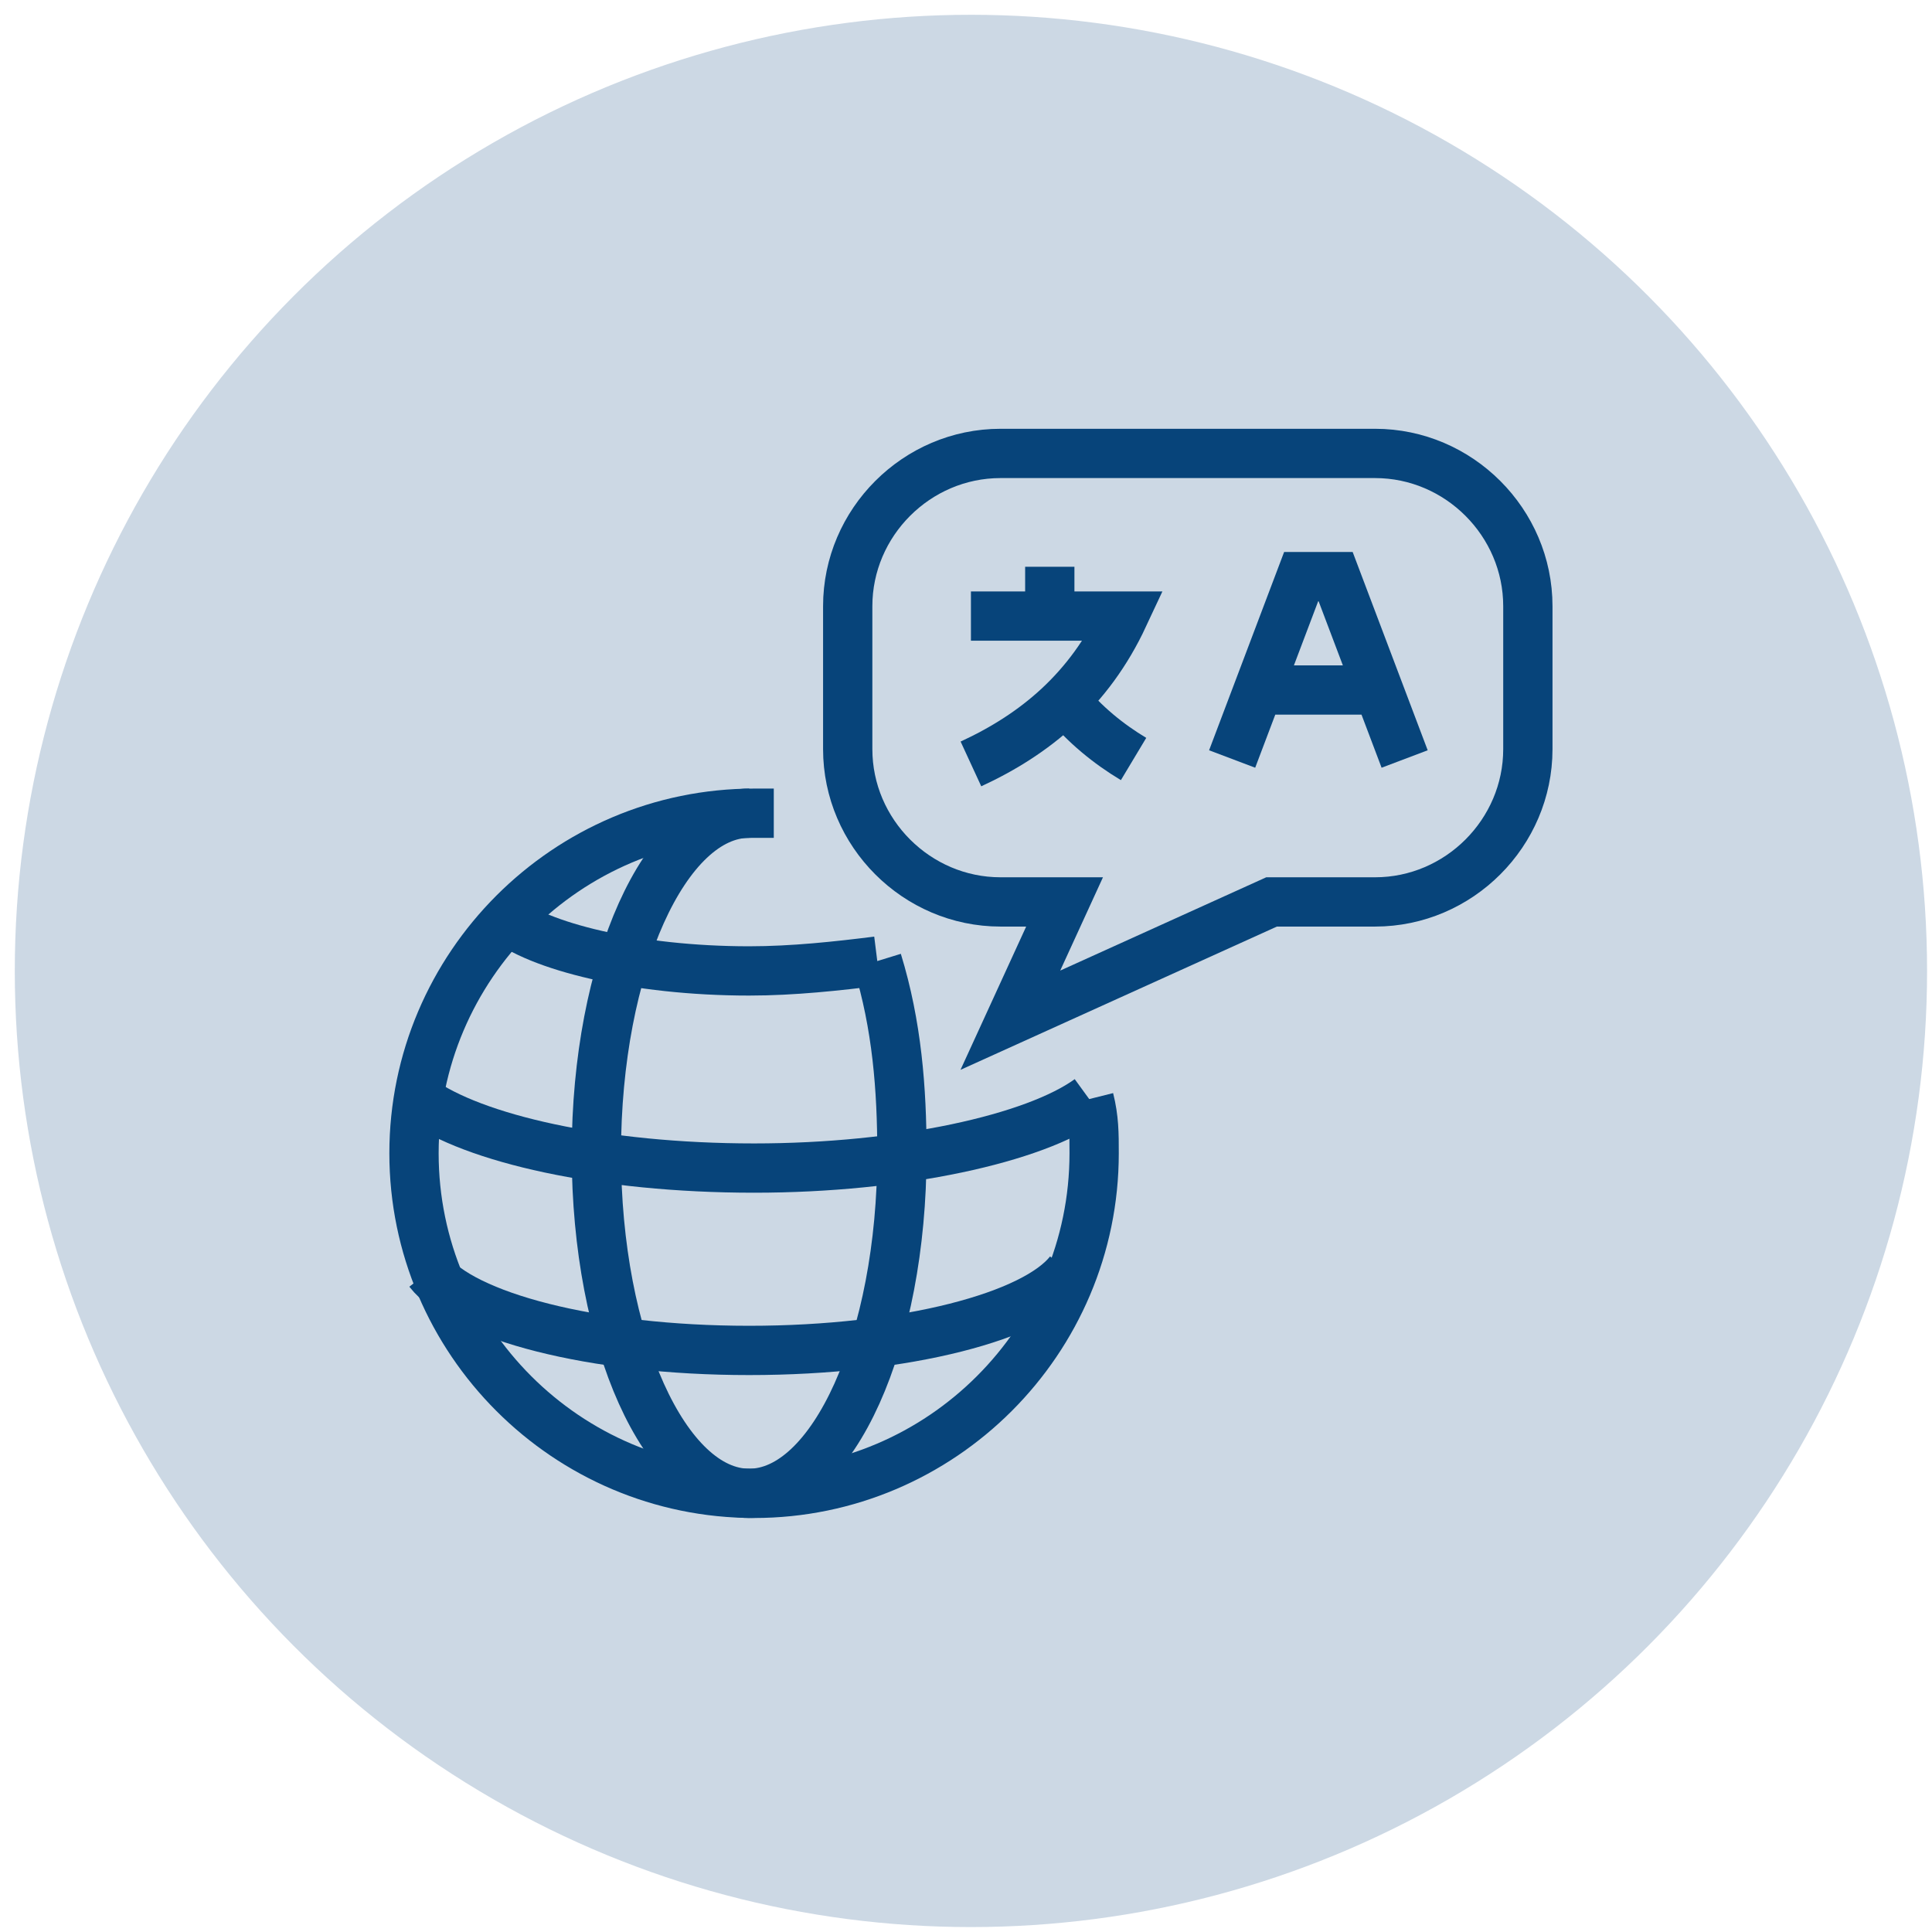 <?xml version="1.0" encoding="utf-8"?>
<!-- Generator: Adobe Illustrator 25.4.0, SVG Export Plug-In . SVG Version: 6.00 Build 0)  -->
<svg version="1.1" id="Layer_1" xmlns="http://www.w3.org/2000/svg" xmlns:xlink="http://www.w3.org/1999/xlink" x="0px" y="0px"
	 viewBox="0 0 39.2 39.2" style="enable-background:new 0 0 39.2 39.2;" xml:space="preserve">
<style type="text/css">
	.st0{fill:#CCD8E4;}
	.st1{fill:none;stroke:#07447A;stroke-miterlimit:10;}
</style>
<circle class="st0" cx="19.7" cy="19.7" r="19.4"/>
<path class="st1" d="M22.1,22.3c0.1,0.4,0.1,0.7,0.1,1.1c0,3.8-3.1,6.9-6.9,6.9c-3.8,0-6.9-3.1-6.9-6.9s3.1-6.9,6.9-6.9
	c0.1,0,0.3,0,0.4,0"/>
<path class="st1" d="M22.1,22.3c-1.1,0.8-3.8,1.4-6.8,1.4c-3.1,0-5.7-0.6-6.8-1.4"/>
<path class="st1" d="M17.8,19.5c-0.8,0.1-1.7,0.2-2.6,0.2c-2.3,0-4.3-0.5-5-1.1 M17.8,19.5c0.4,1.3,0.5,2.6,0.5,3.9
	c0,3.8-1.4,6.9-3.1,6.9c-1.7,0-3.1-3.1-3.1-6.9s1.4-6.9,3.1-6.9"/>
<path class="st1" d="M21.7,25.8c-0.7,0.9-3.3,1.6-6.5,1.6c-3.2,0-5.8-0.7-6.5-1.6"/>
<path class="st1" d="M20.3,9.2h7.6c1.7,0,3.1,1.4,3.1,3.1v2.9c0,1.7-1.4,3.1-3.1,3.1h-2.1l-5.3,2.4l1.1-2.4h-1.3
	c-1.7,0-3.1-1.4-3.1-3.1v-2.9C17.2,10.6,18.6,9.2,20.3,9.2L20.3,9.2z M19.7,12.5c1,0,2,0,3.1,0c-0.7,1.5-1.8,2.4-3.1,3 M21.3,12.5
	v-1"/>
<path class="st1" d="M21.6,14.2c0.4,0.5,0.9,0.9,1.4,1.2"/>
<path class="st1" d="M25,15.4l1.4-3.7h0.7l1.4,3.7 M25.6,14l2.4,0"/>
</svg>
